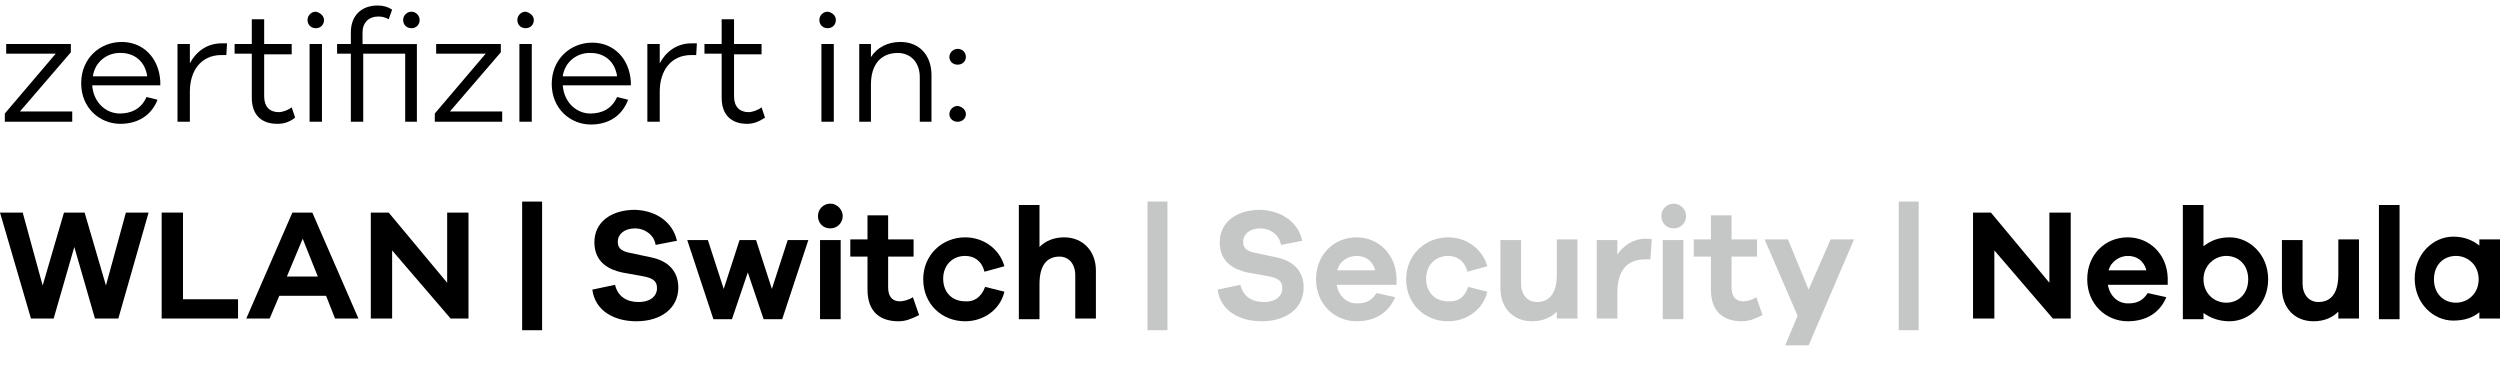 <?xml version="1.0" encoding="utf-8"?>
<!-- Generator: Adobe Illustrator 28.3.0, SVG Export Plug-In . SVG Version: 6.00 Build 0)  -->
<svg version="1.1" id="Ebene_1" xmlns="http://www.w3.org/2000/svg" xmlns:xlink="http://www.w3.org/1999/xlink" x="0px" y="0px"
	 viewBox="0 0 363.4 54.8" style="enable-background:new 0 0 363.4 54.8;" xml:space="preserve">
<style type="text/css">
	.st0{display:none;}
	.st1{display:inline;fill-rule:evenodd;clip-rule:evenodd;}
	.st2{fill:#C5C6C6;}
</style>
<g id="Ebene_1_00000088120805640694890900000011075463523832307114_" class="st0">
	<path class="st1" d="M-482.4,24.8c0.5,0,1,0.5,1.1,1.1c0,0.1,0.2,0.1,0.3,0.1c0.7,0,1.4,0,2.2,0c2,0,3.8,1.4,4.1,3.6
		c0.3,1.7,0.8,5.2,0.8,5.2h-1.4c0,0-0.7-4.4-0.8-5.3c-0.2-1.2-1.3-2.1-2.5-2.1c-0.9,0-1.7,0-2.6,0c-0.2,0.8-0.5,1.2-1.3,1.2
		c-2,0-4.1,0-5.9,0c-0.8,0-1.1-0.3-1.2-1.2c-1,0-2,0-3,0c-1.1,0-2,1.1-2.2,2.2c-0.3,1.8-0.5,3.4-0.8,5.2c-0.4,0-0.9,0-1.4,0
		c0.1-0.5,0.6-4.1,0.8-5.5c0.3-1.7,1.8-3.1,3.5-3.2c0.9,0,1.8,0,2.7-0.1c0.1,0,0.3,0,0.3-0.1c0.1-0.6,0.5-1.1,1.1-1.1
		C-486.6,24.8-484.5,24.8-482.4,24.8z"/>
	<path class="st1" d="M-470.6,37.4c-0.1-0.6-0.6-1-1.2-1c-0.1,0-0.2,0-0.3,0c-9,0-18,0-26.9,0c-1.1,0-1.7,0.9-1.5,1.8
		c0.7,3.4,1.3,6.8,2,10.3c0.2,1.1,0.4,2.3,0.6,3.4c0.1,0.5,0.4,0.8,0.9,1c0.1,0,0.1,0.1,0.2,0.1c7.5,0,15,0,22.4,0
		c0.6-0.2,1-0.5,1.1-1.1c0.1-0.5,0.2-1,0.3-1.5c0.8-4,1.5-7.9,2.3-11.9C-470.6,38-470.6,37.7-470.6,37.4z M-493.5,48.3
		c0,0.5-0.3,0.8-0.7,0.8c-0.3,0-0.6-0.2-0.7-0.6c0-0.1,0-0.3,0-0.4c0-2.4,0-4.8,0-7.2c0-0.1,0-0.3,0-0.4c0-0.4,0.3-0.6,0.7-0.6
		c0.3,0,0.6,0.2,0.6,0.6c0,0.1,0,0.3,0,0.4c0,1.2,0,2.4,0,3.6C-493.5,45.8-493.5,47.1-493.5,48.3z M-489.1,48.4
		c0,0.5-0.3,0.8-0.7,0.8c-0.3,0-0.6-0.2-0.6-0.6c0-0.1,0-0.3,0-0.4c0-2.4,0-4.8,0-7.2v-0.1c0-0.6,0.2-0.9,0.7-0.9
		c0.4,0,0.7,0.3,0.7,0.8c0,0.4,0,0.8,0,1.3c0,0.8,0,1.7,0,2.5C-489.1,45.8-489.1,47.1-489.1,48.4z M-484.9,48.4
		c0,0.5-0.3,0.8-0.7,0.8c-0.3,0-0.6-0.2-0.6-0.6c0-0.1,0-0.3,0-0.4c0-2.4,0-4.8,0-7.2c0-0.1,0-0.1,0-0.2c0-0.5,0.3-0.8,0.7-0.8
		c0.4,0,0.7,0.3,0.7,0.7c0,0.5,0,1,0,1.5c0,0.8,0,1.5,0,2.3C-484.9,45.8-484.9,47.1-484.9,48.4z M-480.6,48.4c0,0.5-0.3,0.8-0.7,0.8
		c-0.3,0-0.6-0.2-0.6-0.6c0-0.1,0-0.3,0-0.4c0-2.4,0-4.8,0-7.2c0-0.1,0-0.2,0-0.4c0-0.4,0.3-0.6,0.7-0.6s0.6,0.2,0.7,0.6
		c0,0.6,0,1.3,0,1.9c0,0.7,0,1.4,0,2.1C-480.6,45.8-480.6,47.1-480.6,48.4z M-476.3,48.4c0,0.5-0.3,0.7-0.7,0.7s-0.7-0.3-0.7-0.7
		c0-0.3,0-0.6,0-0.9c0-1,0-2,0-2.9c0-1.3,0-2.5,0-3.8c0-0.5,0.3-0.8,0.7-0.8c0.3,0,0.6,0.2,0.7,0.6c0,0.1,0,0.3,0,0.4
		c0,2.4,0,4.8,0,7.1C-476.3,48.2-476.3,48.3-476.3,48.4z"/>
</g>
<g>
	<path d="M17.2,46.3h-3.4l-3-10.4l-3,10.4H4.5L0,30.9h3.3l2.9,10.6l3.1-10.6h3l3.1,10.6l2.9-10.6h3.3L17.2,46.3z"/>
	<path d="M34.6,46.3H23.5V30.9h3.1v12.6h8V46.3z"/>
	<path d="M48.7,46.3l-1.3-3.3h-6.8l-1.4,3.3h-3.4l6.7-15.4h2.9l6.7,15.4H48.7z M44,34.7l-2.3,5.5h4.5L44,34.7z"/>
	<path d="M68.1,46.3h-2.6l-8.5-9.9v9.9h-3.1V30.9h2.6l8.5,10.2V30.9h3.1V46.3z"/>
	<path d="M75.9,48V29.3h2.9V48H75.9z"/>
	<path d="M98.4,35l-3.1,0.6c-0.2-1.4-1.5-2.4-3-2.4c-1.6,0-2.5,0.9-2.5,1.9c0,0.8,0.3,1.3,1.5,1.6l3.3,0.7c2.5,0.5,4,2,4,4.4
		c0,3-2.5,4.9-6.1,4.9c-3.2,0-6-1.5-6.4-4.6l3.3-0.7c0.4,1.7,1.7,2.5,3.4,2.5c1.8,0,2.7-0.9,2.7-2c0-0.9-0.4-1.4-1.8-1.7l-3.3-0.6
		c-1.8-0.4-4-1.4-4-4.4c0-2.8,2.3-4.7,5.9-4.7C95.4,30.6,97.8,32.3,98.4,35z"/>
	<path d="M113.7,46.4H111l-2.3-6.8l-2.3,6.8h-2.7l-3.8-11.5h3l2.3,7.1l2.3-7.1h2.4l2.3,7.1l2.3-7.1h3L113.7,46.4z"/>
	<path d="M122.5,31.4c0,1-0.8,1.8-1.8,1.8c-1.1,0-1.8-0.8-1.8-1.8c0-1,0.8-1.8,1.8-1.8C121.7,29.6,122.5,30.5,122.5,31.4z
		 M119.2,46.3V34.9h3v11.5H119.2z"/>
	<path d="M133.6,45.8c-1.2,0.6-2,0.9-3,0.9c-2.7,0-4.5-1.4-4.5-4.6v-4.8h-2.5v-2.5h2.5v-3.5h3v3.5h3.7v2.5h-3.7v4.5
		c0,1.4,0.7,2,1.7,2c0.5,0,1.3-0.2,1.9-0.6L133.6,45.8z"/>
	<path d="M143.2,41.7l2.8,0.7c-0.6,2.6-3,4.3-5.7,4.3c-3.4,0-6.1-2.5-6.1-6.1s2.8-6.1,6.1-6.1c2.7,0,5,1.7,5.7,4.2l-2.9,0.8
		c-0.4-1.6-1.5-2.3-2.8-2.3c-1.9,0-3.2,1.4-3.2,3.3c0,2,1.3,3.3,3.2,3.3C141.5,43.9,142.6,43.3,143.2,41.7z"/>
	<path d="M159.3,39.3v7h-3V40c0-1.6-0.9-2.7-2.3-2.7c-1.7,0-2.9,1.1-2.9,4v5.1h-3V29.8h3v6.1c0.9-0.9,2.1-1.4,3.6-1.4
		C157.4,34.5,159.3,36.5,159.3,39.3z"/>
	<path class="st2" d="M166.8,48V29.3h2.9V48H166.8z"/>
	<path class="st2" d="M189.3,35l-3.1,0.6c-0.2-1.4-1.5-2.4-3-2.4c-1.6,0-2.5,0.9-2.5,1.9c0,0.8,0.3,1.3,1.5,1.6l3.3,0.7
		c2.5,0.5,4,2,4,4.4c0,3-2.5,4.9-6.1,4.9c-3.2,0-6-1.5-6.4-4.6l3.3-0.7c0.4,1.7,1.7,2.5,3.4,2.5c1.8,0,2.7-0.9,2.7-2
		c0-0.9-0.4-1.4-1.8-1.7l-3.3-0.6c-1.8-0.4-4-1.4-4-4.4c0-2.8,2.3-4.7,5.9-4.7C186.3,30.6,188.7,32.3,189.3,35z"/>
	<path class="st2" d="M203,41.4h-8.7c0.3,1.7,1.5,2.7,2.9,2.7c0.9,0,2-0.1,2.9-1.5l2.7,0.6c-1,2.4-3.1,3.5-5.6,3.5
		c-3.2,0-5.9-2.5-5.9-6.1s2.6-6.1,5.9-6.1c3.1,0,5.7,2.4,5.8,5.9V41.4z M194.4,39.3h5.5c-0.4-1.5-1.5-2.1-2.7-2.1
		C196,37.2,194.7,37.9,194.4,39.3z"/>
	<path class="st2" d="M213.4,41.7l2.8,0.7c-0.6,2.6-3,4.3-5.7,4.3c-3.4,0-6.1-2.5-6.1-6.1s2.8-6.1,6.1-6.1c2.7,0,5,1.7,5.7,4.2
		l-2.9,0.8c-0.4-1.6-1.5-2.3-2.8-2.3c-1.9,0-3.2,1.4-3.2,3.3c0,2,1.3,3.3,3.2,3.3C211.8,43.9,212.9,43.3,213.4,41.7z"/>
	<path class="st2" d="M229.3,46.3h-3v-1c-0.9,0.9-2.1,1.4-3.6,1.4c-2.8,0-4.6-2-4.6-4.8v-7h3v6.3c0,1.6,0.9,2.7,2.3,2.7
		c1.7,0,2.9-1.1,2.9-4v-5.1h3V46.3z"/>
	<path class="st2" d="M240.1,34.8l-0.2,2.9h-0.7c-2.8,0-4.1,1.7-4.1,4.9v3.7h-3V34.9h3V37c0.9-1.3,2.3-2.3,4.1-2.3
		C239.6,34.7,239.8,34.7,240.1,34.8z"/>
	<path class="st2" d="M245.1,31.4c0,1-0.8,1.8-1.8,1.8c-1.1,0-1.8-0.8-1.8-1.8c0-1,0.8-1.8,1.8-1.8
		C244.3,29.6,245.1,30.5,245.1,31.4z M241.7,46.3V34.9h3v11.5H241.7z"/>
	<path class="st2" d="M256.2,45.8c-1.2,0.6-2,0.9-3,0.9c-2.7,0-4.5-1.4-4.5-4.6v-4.8h-2.5v-2.5h2.5v-3.5h3v3.5h3.7v2.5h-3.7v4.5
		c0,1.4,0.7,2,1.7,2c0.5,0,1.3-0.2,1.9-0.6L256.2,45.8z"/>
	<path class="st2" d="M262.9,50.2h-3.4l1.8-4.3l-4.8-11.1h3.4l3,7.3l3.2-7.3h3.4L262.9,50.2z"/>
	<path class="st2" d="M276,48V29.3h2.9V48H276z"/>
	<path d="M301,46.3h-2.6l-8.5-9.9v9.9h-3.1V30.9h2.6l8.5,10.2V30.9h3.1V46.3z"/>
	<path d="M315.1,41.4h-8.7c0.3,1.7,1.5,2.7,2.9,2.7c0.9,0,2-0.1,2.9-1.5l2.7,0.6c-1,2.4-3.1,3.5-5.6,3.5c-3.2,0-5.9-2.5-5.9-6.1
		s2.6-6.1,5.9-6.1c3.1,0,5.7,2.4,5.8,5.9V41.4z M306.5,39.3h5.5c-0.4-1.5-1.5-2.1-2.7-2.1C308.2,37.2,306.9,37.9,306.5,39.3z"/>
	<path d="M329.7,40.6c0,3.6-2.7,6.1-5.6,6.1c-1.6,0-2.8-0.5-3.8-1.2v0.9h-3V29.8h3v6c1-0.8,2.2-1.3,3.8-1.3
		C327,34.5,329.7,37,329.7,40.6z M326.8,40.6c0-2.1-1.4-3.4-3.2-3.4c-1.6,0-3.3,1.3-3.3,3.4c0,2.1,1.6,3.4,3.3,3.4
		C325.4,44,326.8,42.7,326.8,40.6z"/>
	<path d="M342.9,46.3h-3v-1c-0.9,0.9-2.1,1.4-3.6,1.4c-2.8,0-4.6-2-4.6-4.8v-7h3v6.3c0,1.6,0.9,2.7,2.3,2.7c1.7,0,2.9-1.1,2.9-4
		v-5.1h3V46.3z"/>
	<path d="M345.8,46.3V29.8h3v16.6H345.8z"/>
	<path d="M363.4,46.3h-3v-0.9c-1,0.8-2.2,1.2-3.8,1.2c-2.9,0-5.6-2.5-5.6-6.1s2.7-6.1,5.6-6.1c1.6,0,2.8,0.5,3.8,1.3v-0.9h3V46.3z
		 M360.3,40.6c0-2.1-1.6-3.4-3.3-3.4c-1.8,0-3.2,1.3-3.2,3.4c0,2.1,1.4,3.4,3.2,3.4C358.7,44,360.3,42.7,360.3,40.6z"/>
</g>
<g>
	<path d="M10.5,17.7H0.7v-1.2l7.4-8.7H0.9V6.4h9.4v1.2l-7.4,8.6h7.6V17.7z"/>
	<path d="M23.1,12.4h-9.7c0.2,2.6,2.1,4.1,4,4.1c1.6,0,3.1-0.6,3.9-2.4l1.6,0.4C22,16.8,20,18,17.5,18c-3,0-5.7-2.3-5.7-5.9
		c0-3.6,2.7-6,5.9-6c3.1,0,5.4,2.3,5.6,5.7V12.4z M13.5,11.1h7.9c-0.3-2.2-1.9-3.4-3.8-3.4C15.7,7.6,13.8,8.9,13.5,11.1z"/>
	<path d="M33,6.3L32.9,8c-0.2,0-0.5,0-0.7,0c-3,0-4.6,2.3-4.6,5.3v4.4h-1.8V6.4h1.8v2.8c0.9-1.7,2.5-2.9,4.6-2.9
		C32.5,6.3,32.7,6.3,33,6.3z"/>
	<path d="M42.9,17.1C42,17.8,41.2,18,40.3,18c-2.3,0-3.7-1.3-3.7-3.8V7.8h-2.5V6.4h2.5V2.8h1.8v3.6h4v1.5h-4V14
		c0,1.5,0.8,2.3,2.1,2.3c0.6,0,1.4-0.3,1.9-0.7L42.9,17.1z"/>
	<path d="M47.1,2.9c0,0.7-0.5,1.2-1.2,1.2c-0.7,0-1.2-0.5-1.2-1.2c0-0.6,0.5-1.2,1.2-1.2C46.5,1.8,47.1,2.3,47.1,2.9z M45,17.7V6.4
		h1.8v11.3H45z"/>
	<path d="M60.7,17.7h-1.8V7.8h-6.1v9.9H51V7.8h-2V6.4h2V4.7c0-2.4,1.5-3.9,3.9-3.9c0.8,0,1.5,0.2,2.1,0.6l-0.5,1.4
		c-0.5-0.3-1-0.4-1.5-0.4c-1.4,0-2.3,0.9-2.3,2.3v1.7h7.9V17.7z M58.6,2.9c0-0.6,0.5-1.2,1.2-1.2c0.7,0,1.2,0.6,1.2,1.2
		c0,0.7-0.5,1.2-1.2,1.2C59.1,4.1,58.6,3.6,58.6,2.9z"/>
	<path d="M73,17.7h-9.8v-1.2l7.4-8.7h-7.2V6.4h9.4v1.2l-7.4,8.6H73V17.7z"/>
	<path d="M77.6,2.9c0,0.7-0.5,1.2-1.2,1.2c-0.7,0-1.2-0.5-1.2-1.2c0-0.6,0.5-1.2,1.2-1.2C77,1.8,77.6,2.3,77.6,2.9z M75.5,17.7V6.4
		h1.8v11.3H75.5z"/>
	<path d="M91.5,12.4h-9.7c0.2,2.6,2.1,4.1,4,4.1c1.6,0,3.1-0.6,3.9-2.4l1.6,0.4c-0.9,2.4-2.9,3.6-5.4,3.6c-3,0-5.7-2.3-5.7-5.9
		c0-3.6,2.7-6,5.9-6c3.1,0,5.4,2.3,5.6,5.7V12.4z M81.8,11.1h7.9c-0.3-2.2-1.9-3.4-3.8-3.4C84,7.6,82.1,8.9,81.8,11.1z"/>
	<path d="M101.3,6.3L101.2,8c-0.2,0-0.5,0-0.7,0c-3,0-4.6,2.3-4.6,5.3v4.4h-1.8V6.4h1.8v2.8c0.9-1.7,2.5-2.9,4.6-2.9
		C100.8,6.3,101,6.3,101.3,6.3z"/>
	<path d="M111.2,17.1c-0.9,0.6-1.7,0.9-2.6,0.9c-2.3,0-3.7-1.3-3.7-3.8V7.8h-2.5V6.4h2.5V2.8h1.8v3.6h4v1.5h-4V14
		c0,1.5,0.8,2.3,2.1,2.3c0.6,0,1.4-0.3,1.9-0.7L111.2,17.1z"/>
	<path d="M121.5,2.9c0,0.7-0.5,1.2-1.2,1.2c-0.7,0-1.2-0.5-1.2-1.2c0-0.6,0.5-1.2,1.2-1.2C121,1.8,121.5,2.3,121.5,2.9z M119.4,17.7
		V6.4h1.8v11.3H119.4z"/>
	<path d="M135.4,10.9v6.8h-1.7v-6.5c0-2.1-1.3-3.5-3.2-3.5c-2.4,0-3.9,1.6-3.9,4.6v5.4h-1.7V6.4h1.7v1.9c0.9-1.4,2.4-2.2,4.3-2.2
		C133.6,6.1,135.4,8,135.4,10.9z"/>
	<path d="M140.4,8.3c0,0.6-0.5,1.1-1.2,1.1c-0.7,0-1.2-0.5-1.2-1.1c0-0.6,0.5-1.2,1.2-1.2C139.9,7.1,140.4,7.6,140.4,8.3z
		 M140.4,16.6c0,0.6-0.5,1.1-1.2,1.1c-0.7,0-1.2-0.5-1.2-1.1c0-0.6,0.5-1.2,1.2-1.2C139.9,15.5,140.4,16,140.4,16.6z"/>
</g>
</svg>
